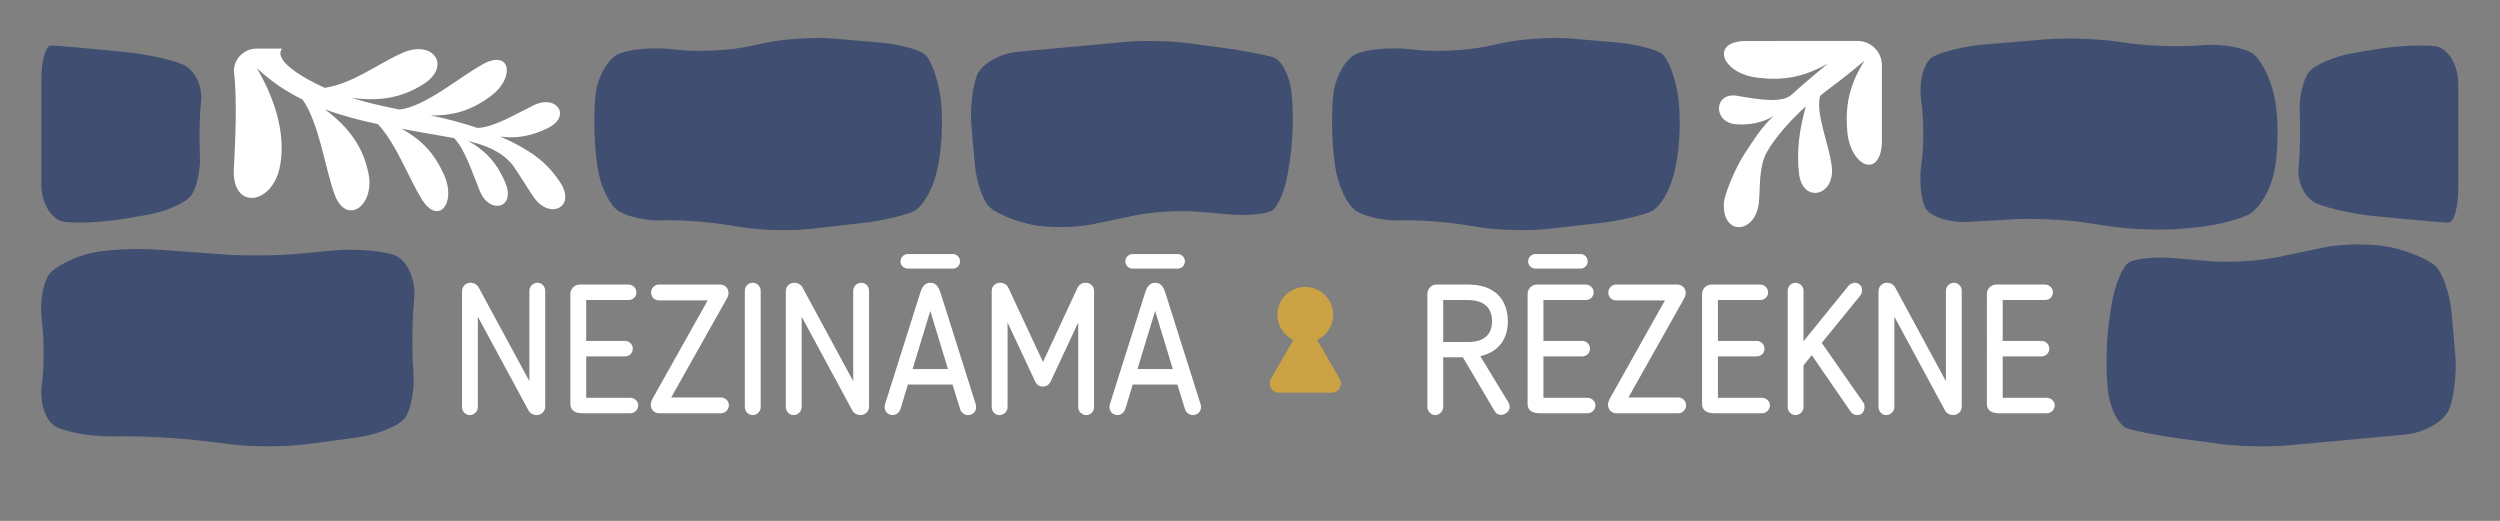 <?xml version="1.0" encoding="UTF-8" standalone="no"?>
<!-- Created with Inkscape (http://www.inkscape.org/) -->

<svg
   version="1.1"
   id="svg2"
   width="2228.88"
   height="464.4"
   viewBox="0 0 2228.88 464.4"
   sodipodi:docname="NezRez_final_horizontal.ai"
   xmlns:inkscape="http://www.inkscape.org/namespaces/inkscape"
   xmlns:sodipodi="http://sodipodi.sourceforge.net/DTD/sodipodi-0.dtd"
   xmlns="http://www.w3.org/2000/svg"
   xmlns:svg="http://www.w3.org/2000/svg">
  <rect x="0" y="0" width="2228.88" height="464.4" fill="#808080" stroke="none"/>
  <defs
     id="defs6">
    <clipPath
       clipPathUnits="userSpaceOnUse"
       id="clipPath16">
      <path
         d="M 0,348.3 H 1671.662 V 0 H 0 Z"
         id="path14" />
    </clipPath>
  </defs>
  <sodipodi:namedview
     id="namedview4"
     pagecolor="#ffffff"
     bordercolor="#000000"
     borderopacity="0.25"
     inkscape:showpageshadow="2"
     inkscape:pageopacity="0.0"
     inkscape:pagecheckerboard="0"
     inkscape:deskcolor="#d1d1d1" />
  <g
     id="g8"
     inkscape:groupmode="layer"
     inkscape:label="NezRez_final_horizontal"
     transform="matrix(1.333,0,0,-1.333,0,464.4)">
    <g
       id="g10">
      <g
         id="g12"
         clip-path="url(#clipPath16)">
        <g
           id="g18"
           transform="translate(896,95)">
          <path
             d="m 0,0 -15.038,26.046 c 6.304,2.991 10.695,9.364 10.695,16.805 0,10.299 -8.349,18.649 -18.649,18.649 -10.298,0 -18.648,-8.35 -18.648,-18.649 0,-7.442 4.391,-13.814 10.696,-16.805 L -45.982,0 c -2.373,-4.11 0.594,-9.247 5.339,-9.247 H -5.339 C -0.593,-9.247 2.372,-4.11 0,0"
             style="fill:#cba244;fill-opacity:1;fill-rule:nonzero;stroke:none"
             id="path20" />
        </g>
        <g
           id="g22"
           transform="translate(319.597,76.182)">
          <path
             d="m 0,0 v 60.387 l 33.924,-62.782 0.005,-0.009 c 1.029,-1.802 3.181,-3.012 5.354,-3.012 3.293,0 5.776,2.484 5.776,5.777 v 77.315 c 0,2.985 -2.32,5.413 -5.173,5.413 -2.935,0 -5.414,-2.478 -5.414,-5.413 V 17.285 L 0.549,79.947 c -1.018,1.909 -3.169,3.142 -5.481,3.142 -3.224,0 -5.655,-2.482 -5.655,-5.775 V 0 c 0,-2.987 2.32,-5.416 5.172,-5.416 C -2.479,-5.416 0,-2.936 0,0"
             style="fill:#ffffff;fill-opacity:1;fill-rule:nonzero;stroke:none"
             id="path24" />
        </g>
        <g
           id="g26"
           transform="translate(421.57,82.32)">
          <path
             d="m 0,0 h -29.497 v 27.707 h 25.994 c 2.901,0 5.173,2.272 5.173,5.173 0,2.804 -2.369,5.173 -5.173,5.173 h -25.994 v 27.346 h 28.289 c 2.969,0 5.294,2.219 5.294,5.052 0,2.919 -2.374,5.293 -5.294,5.293 h -32.737 c -3.618,0 -6.14,-3.235 -6.14,-6.138 V -4.207 c 0,-3.958 2.867,-6.138 8.072,-6.138 H 0 c 2.919,0 5.295,2.428 5.295,5.413 C 5.295,-2.305 2.821,0 0,0"
             style="fill:#ffffff;fill-opacity:1;fill-rule:nonzero;stroke:none"
             id="path28" />
        </g>
        <g
           id="g30"
           transform="translate(482.207,82.561)">
          <path
             d="M 0,0 H -33.277 L 3.786,65.877 c 0.641,1.154 1.267,2.411 1.267,3.969 0,3.225 -2.432,5.657 -5.656,5.657 h -40.953 c -2.804,0 -5.173,-2.423 -5.173,-5.293 0,-3.019 2.224,-5.295 5.173,-5.295 h 32.674 l -36.82,-65.629 c -0.529,-0.927 -1.269,-2.934 -1.269,-4.095 0,-3.24 2.432,-5.777 5.536,-5.777 H 0 c 2.919,0 5.295,2.428 5.295,5.413 C 5.295,-2.369 2.87,0 0,0"
             style="fill:#ffffff;fill-opacity:1;fill-rule:nonzero;stroke:none"
             id="path32" />
        </g>
        <g
           id="g34"
           transform="translate(503.465,70.766)">
          <path
             d="m 0,0 c 2.87,0 5.295,2.424 5.295,5.293 v 77.92 c 0,2.869 -2.425,5.293 -5.295,5.293 -2.869,0 -5.293,-2.424 -5.293,-5.293 V 5.293 C -5.293,2.424 -2.869,0 0,0"
             style="fill:#ffffff;fill-opacity:1;fill-rule:nonzero;stroke:none"
             id="path36" />
        </g>
        <g
           id="g38"
           transform="translate(530.764,70.766)">
          <path
             d="M 0,0 C 2.935,0 5.415,2.48 5.415,5.416 V 65.804 L 39.339,3.022 39.344,3.012 C 40.373,1.21 42.525,0 44.698,0 c 3.293,0 5.776,2.484 5.776,5.777 v 77.315 c 0,2.985 -2.32,5.414 -5.173,5.414 -2.935,0 -5.415,-2.479 -5.415,-5.414 V 22.701 L 5.964,85.364 c -1.018,1.908 -3.169,3.142 -5.481,3.142 -3.224,0 -5.655,-2.483 -5.655,-5.775 V 5.416 C -5.172,2.43 -2.852,0 0,0"
             style="fill:#ffffff;fill-opacity:1;fill-rule:nonzero;stroke:none"
             id="path40" />
        </g>
        <g
           id="g42"
           transform="translate(634.026,101.528)">
          <path
             d="m 0,0 h -23.642 l 11.822,38.903 z m 8.15,-26.8 c 0.681,-2.448 3.207,-3.963 5.157,-3.963 3.207,0 5.535,2.226 5.535,5.293 0,0.511 -0.124,1.535 -0.263,1.953 L -4.979,51.021 c -1.126,3.491 -2.734,6.722 -6.841,6.722 -4.218,0 -5.858,-3.842 -6.723,-6.725 l -23.555,-74.529 c -0.14,-0.422 -0.264,-1.446 -0.264,-1.959 0,-3.017 2.379,-5.293 5.535,-5.293 1.787,0 4.217,1.507 5.028,3.941 l 4.979,16.477 H 3.06 Z"
             style="fill:#ffffff;fill-opacity:1;fill-rule:nonzero;stroke:none"
             id="path44" />
        </g>
        <g
           id="g46"
           transform="translate(607.226,168.739)">
          <path
             d="m 0,0 h 30.081 c 2.652,0 4.81,2.158 4.81,4.811 0,2.719 -2.158,4.93 -4.81,4.93 H 0 C -2.719,9.741 -4.932,7.53 -4.932,4.811 -4.932,2.113 -2.766,0 0,0"
             style="fill:#ffffff;fill-opacity:1;fill-rule:nonzero;stroke:none"
             id="path48" />
        </g>
        <g
           id="g50"
           transform="translate(697.461,89.854)">
          <path
             d="m 0,0 c 2.287,0 4.107,1.121 5.129,3.166 l 18.57,39.675 v -56.756 c 0,-2.804 2.48,-5.173 5.415,-5.173 2.804,0 5.172,2.369 5.172,5.173 v 77.799 c 0,3.103 -2.431,5.534 -5.535,5.534 -2.433,0 -4.276,-1.096 -5.492,-3.285 L 0.12,16.413 -23.028,66.031 c -1.19,2.247 -3.074,3.387 -5.602,3.387 -3.156,0 -5.535,-2.38 -5.535,-5.534 v -77.799 c 0,-2.804 2.313,-5.173 5.051,-5.173 3.001,0 5.536,2.369 5.536,5.173 V 42.841 L -5.003,3.156 C -4.003,1.15 -2.179,0 0,0"
             style="fill:#ffffff;fill-opacity:1;fill-rule:nonzero;stroke:none"
             id="path52" />
        </g>
        <g
           id="g54"
           transform="translate(784.413,101.528)">
          <path
             d="M 0,0 H -23.641 L -11.82,38.903 Z M 18.579,-23.517 -4.979,51.021 c -1.126,3.491 -2.734,6.722 -6.841,6.722 -4.218,0 -5.858,-3.842 -6.723,-6.725 l -23.555,-74.529 c -0.139,-0.422 -0.264,-1.446 -0.264,-1.959 0,-3.017 2.38,-5.293 5.536,-5.293 1.786,0 4.217,1.507 5.028,3.941 l 4.978,16.477 H 3.06 L 8.15,-26.8 c 0.681,-2.448 3.207,-3.963 5.158,-3.963 3.207,0 5.534,2.226 5.534,5.293 0,0.512 -0.124,1.537 -0.263,1.953"
             style="fill:#ffffff;fill-opacity:1;fill-rule:nonzero;stroke:none"
             id="path56" />
        </g>
        <g
           id="g58"
           transform="translate(757.613,168.739)">
          <path
             d="m 0,0 h 30.08 c 2.653,0 4.811,2.158 4.811,4.811 0,2.719 -2.158,4.93 -4.811,4.93 H 0 C -2.719,9.741 -4.932,7.53 -4.932,4.811 -4.932,2.113 -2.766,0 0,0"
             style="fill:#ffffff;fill-opacity:1;fill-rule:nonzero;stroke:none"
             id="path60" />
        </g>
        <g
           id="g62"
           transform="translate(997.916,133.443)">
          <path
             d="M 0,0 C 0,-9.025 -5.522,-13.794 -15.968,-13.794 H -32.66 v 28.07 h 15.967 C -5.616,14.276 0,9.473 0,0 M -7.866,-23.271 C 3.872,-20.674 10.587,-12.226 10.587,0 c 0,7.403 -2.611,24.622 -26.796,24.622 H -37.23 c -3.262,0 -6.018,-2.867 -6.018,-6.262 v -75.5 c 0,-3.002 2.369,-5.537 5.173,-5.537 2.884,0 5.415,2.587 5.415,5.537 v 33.12 h 13.167 L 1.754,-60.032 c 0.935,-1.605 2.534,-2.525 4.384,-2.525 2.235,0 5.658,2.264 5.658,5.053 0,1.02 -0.257,2.192 -0.672,3.019 z"
             style="fill:#ffffff;fill-opacity:1;fill-rule:nonzero;stroke:none"
             id="path64" />
        </g>
        <g
           id="g66"
           transform="translate(1027.003,168.739)">
          <path
             d="m 0,0 h 30.08 c 2.653,0 4.811,2.158 4.811,4.811 0,2.719 -2.158,4.93 -4.811,4.93 H 0 C -2.719,9.741 -4.931,7.53 -4.931,4.811 -4.931,2.113 -2.765,0 0,0"
             style="fill:#ffffff;fill-opacity:1;fill-rule:nonzero;stroke:none"
             id="path68" />
        </g>
        <g
           id="g70"
           transform="translate(1061.795,82.32)">
          <path
             d="m 0,0 h -29.497 v 27.707 h 25.994 c 2.9,0 5.172,2.272 5.172,5.173 0,2.804 -2.368,5.173 -5.172,5.173 h -25.994 v 27.345 h 28.289 c 2.969,0 5.295,2.22 5.295,5.053 0,2.919 -2.376,5.293 -5.295,5.293 h -32.737 c -3.618,0 -6.14,-3.235 -6.14,-6.138 V -4.207 c 0,-3.959 2.867,-6.139 8.072,-6.139 H 0 c 2.919,0 5.294,2.429 5.294,5.414 C 5.294,-2.305 2.82,0 0,0"
             style="fill:#ffffff;fill-opacity:1;fill-rule:nonzero;stroke:none"
             id="path72" />
        </g>
        <g
           id="g74"
           transform="translate(1122.432,82.561)">
          <path
             d="M 0,0 H -33.277 L 3.786,65.877 c 0.641,1.154 1.266,2.411 1.266,3.969 0,3.225 -2.431,5.657 -5.655,5.657 h -40.953 c -2.804,0 -5.173,-2.423 -5.173,-5.293 0,-3.019 2.224,-5.295 5.173,-5.295 h 32.674 l -36.82,-65.63 c -0.53,-0.927 -1.269,-2.933 -1.269,-4.094 0,-3.24 2.432,-5.778 5.536,-5.778 H 0 c 2.919,0 5.295,2.429 5.295,5.414 C 5.295,-2.369 2.87,0 0,0"
             style="fill:#ffffff;fill-opacity:1;fill-rule:nonzero;stroke:none"
             id="path76" />
        </g>
        <g
           id="g78"
           transform="translate(1178.482,82.32)">
          <path
             d="m 0,0 h -29.497 v 27.707 h 25.994 c 2.901,0 5.173,2.272 5.173,5.173 0,2.804 -2.369,5.173 -5.173,5.173 h -25.994 v 27.345 h 28.289 c 2.969,0 5.295,2.22 5.295,5.053 0,2.919 -2.375,5.293 -5.295,5.293 h -32.737 c -3.618,0 -6.14,-3.235 -6.14,-6.138 V -4.207 c 0,-3.959 2.867,-6.139 8.072,-6.139 H 0 c 2.919,0 5.295,2.429 5.295,5.414 C 5.295,-2.305 2.821,0 0,0"
             style="fill:#ffffff;fill-opacity:1;fill-rule:nonzero;stroke:none"
             id="path80" />
        </g>
        <g
           id="g82"
           transform="translate(1218.437,119.045)">
          <path
             d="m 0,0 25.77,31.645 c 0.714,0.998 1.053,1.938 1.172,3.256 0.108,1.505 -0.316,2.817 -1.225,3.793 -1.052,1.13 -2.478,1.532 -3.463,1.532 -1.96,0 -3.862,-1.253 -4.707,-2.465 L -12.197,1.082 v 33.852 c 0,2.868 -2.424,5.292 -5.294,5.292 -2.869,0 -5.293,-2.424 -5.293,-5.292 v -77.797 c 0,-2.936 2.424,-5.416 5.293,-5.416 2.87,0 5.294,2.48 5.294,5.416 v 27.861 l 5.546,6.765 25.868,-37.548 c 1.194,-1.725 2.578,-2.494 4.487,-2.494 3.635,0 4.931,2.922 4.931,5.657 0,0.862 -0.109,1.552 -0.687,2.56 z"
             style="fill:#ffffff;fill-opacity:1;fill-rule:nonzero;stroke:none"
             id="path84" />
        </g>
        <g
           id="g86"
           transform="translate(1306.883,159.271)">
          <path
             d="m 0,0 c -2.935,0 -5.414,-2.479 -5.414,-5.414 v -60.39 L -39.337,-3.142 C -40.355,-1.233 -42.506,0 -44.818,0 c -3.224,0 -5.656,-2.483 -5.656,-5.775 v -77.314 c 0,-2.987 2.321,-5.416 5.173,-5.416 2.935,0 5.415,2.48 5.415,5.416 v 60.387 l 33.923,-62.782 0.006,-0.009 c 1.029,-1.802 3.181,-3.012 5.354,-3.012 3.293,0 5.776,2.484 5.776,5.777 V -5.414 C 5.173,-2.428 2.852,0 0,0"
             style="fill:#ffffff;fill-opacity:1;fill-rule:nonzero;stroke:none"
             id="path88" />
        </g>
        <g
           id="g90"
           transform="translate(1368.969,82.32)">
          <path
             d="m 0,0 h -29.497 v 27.707 h 25.994 c 2.901,0 5.173,2.272 5.173,5.173 0,2.804 -2.369,5.173 -5.173,5.173 h -25.994 v 27.345 h 28.289 c 2.969,0 5.295,2.22 5.295,5.053 0,2.919 -2.375,5.293 -5.295,5.293 h -32.737 c -3.618,0 -6.14,-3.235 -6.14,-6.138 V -4.207 c 0,-3.959 2.867,-6.139 8.072,-6.139 H 0 c 2.919,0 5.295,2.429 5.295,5.414 C 5.295,-2.305 2.821,0 0,0"
             style="fill:#ffffff;fill-opacity:1;fill-rule:nonzero;stroke:none"
             id="path92" />
        </g>
        <g
           id="g94"
           transform="translate(156.418,301.647)">
          <path
             d="m 0,0 c 2.443,-21.311 0.815,-48.331 -0.012,-66.558 -1.256,-27.678 26.165,-23.876 30.934,2.561 3.484,19.314 -1.877,41.886 -15.591,65.268 9.453,-8.969 19.834,-15.825 30.68,-21.203 10.936,-15.643 14.943,-45.322 21.178,-62.908 7.807,-22.023 27.442,-8.214 22.773,13.954 -3.381,16.053 -11.492,29.364 -29.135,42.549 11.714,-4.383 23.711,-7.45 35.458,-9.934 11.91,-12.365 20.792,-36.37 29.341,-50.169 11.184,-18.05 23.41,-2.617 14.986,16.168 -5.689,12.684 -13.398,22.742 -28.578,30.922 3.887,-0.717 7.72,-1.406 11.471,-2.092 8.615,-1.577 16.536,-2.812 23.771,-4.172 7.564,-7.88 12.308,-23.599 17.325,-35.623 6.533,-15.66 23.84,-11.234 17.156,5.277 -4.826,11.919 -12.315,21.513 -25.034,28.365 12.46,-2.978 22.375,-7.188 29.576,-15.822 4.915,-6.929 9.546,-14.766 14.019,-21.386 10.764,-15.926 28.991,-7.134 17.869,9.704 -1.835,2.779 -3.812,5.375 -5.933,7.811 -0.015,0.02 -0.001,0.033 -0.018,0.054 -0.122,0.145 -0.272,0.283 -0.395,0.428 -0.417,0.47 -0.847,0.927 -1.276,1.384 -7.58,8.206 -19.194,15.15 -32.39,20.807 11.664,-1.572 21.93,0.773 31.867,5.71 15.952,7.926 5.933,22.716 -9.341,15.327 -12.151,-5.878 -26.713,-14.921 -37.753,-15.241 -10.511,3.528 -21.348,6.321 -31.455,8.376 17.326,-0.389 29.022,4.577 40.253,12.841 16.581,12.202 13.54,31.655 -5.082,21.451 -15.871,-8.697 -38.346,-28.223 -55.772,-30.392 -10.833,2.125 -21.714,4.561 -32.304,7.88 20.261,-2.818 34.738,0.679 48.038,9.011 19.198,12.027 6.913,30.488 -14.358,20.821 C 95.261,3.441 79.676,-9.051 60.814,-12.008 46.639,-5.704 26.259,6.2 32.184,14.227 H 15.237 C 7.151,14.227 0.548,7.946 0,0"
             style="fill:#ffffff;fill-opacity:1;fill-rule:nonzero;stroke:none"
             id="path96" />
        </g>
        <g
           id="g98"
           transform="translate(1235.49,260.728)">
          <path
             d="M 0,0 C -1.318,15.955 0.864,30.385 11.624,47.076 8.103,44.192 4.62,41.366 1.219,38.587 c -7.811,-6.381 -12.818,-9.6 -19.358,-14.996 -3.246,-12.153 6.214,-32.733 7.842,-47.648 2.119,-19.426 -19.521,-24.706 -21.962,-4.338 -1.761,14.704 0.272,29.959 4.61,45.006 -10.91,-9.932 -20.748,-21.176 -26.167,-30.787 -5.419,-9.61 -4.384,-23.883 -5.215,-33.047 -1.998,-22.046 -25.269,-23.316 -23.416,-0.151 0.305,3.823 6.266,20.676 13.993,32.535 7.727,11.858 12.065,18.165 19.1,24.875 0,0 -9.237,-6.641 -25.013,-5.49 -15.777,1.151 -14.963,21.839 0.897,19.013 15.861,-2.827 30.133,-4.826 36.249,0.79 6.115,5.615 15.218,13.195 24.267,20.888 -17.256,-10.027 -31.813,-11.524 -47.734,-9.435 -23.508,3.084 -31.258,24.393 -6.805,24.459 0.201,0 0.414,10e-4 0.623,10e-4 H 6.919 c 8.984,0 16.267,-7.283 16.267,-16.267 V -7.925 C 21.946,-32.347 1.951,-23.629 0,0"
             style="fill:#ffffff;fill-opacity:1;fill-rule:nonzero;stroke:none"
             id="path100" />
        </g>
        <g
           id="g102"
           transform="translate(1292.909,310.462)">
          <path
             d="M 0,0 C 6.143,3.432 21.5,7.106 34.128,8.164 L 75.132,11.6 c 12.627,1.058 33.23,0.511 45.783,-1.215 l 10.914,-1.501 c 12.554,-1.726 33.163,-2.349 45.798,-1.383 l 3.424,0.262 c 12.635,0.965 27.619,-1.79 33.298,-6.124 5.679,-4.334 12.155,-18.084 14.392,-30.557 l 0.029,-0.159 c 2.236,-12.473 2.166,-32.87 -0.158,-45.327 l -0.388,-2.085 c -2.324,-12.457 -10.237,-25.633 -17.586,-29.279 -7.348,-3.647 -23.691,-7.509 -36.318,-8.582 l -8.613,-0.732 c -12.626,-1.074 -33.213,-0.434 -45.748,1.42 l -19.312,2.857 c -12.535,1.854 -33.143,2.796 -45.795,2.093 l -31.495,-1.75 c -12.652,-0.703 -25.508,3.549 -28.57,9.449 -3.061,5.9 -4.199,19.397 -2.528,29.993 1.671,10.596 1.584,29.506 -0.195,42.022 C -9.714,-16.481 -6.143,-3.432 0,0"
             style="fill:#404e71;fill-opacity:1;fill-rule:nonzero;stroke:none"
             id="path104" />
        </g>
        <g
           id="g106"
           transform="translate(398.44,285.939)">
          <path
             d="m 0,0 c 1.412,11.123 8.038,22.868 14.724,26.1 6.686,3.231 22.477,4.833 35.09,3.559 l 7.143,-0.721 c 12.613,-1.274 33.078,-0.149 45.476,2.5 l 11.108,2.373 c 12.398,2.649 32.877,3.929 45.508,2.844 l 30.711,-2.636 c 12.632,-1.085 26.208,-4.576 30.17,-7.758 3.962,-3.183 8.711,-15.851 10.555,-28.153 1.843,-12.301 1.275,-32.529 -1.261,-44.95 l -0.936,-4.582 c -2.537,-12.422 -9.709,-24.859 -15.939,-27.637 -6.23,-2.779 -21.633,-6.227 -34.229,-7.662 l -34.117,-3.886 c -12.597,-1.435 -33.151,-1.006 -45.677,0.953 l -12.655,1.98 c -12.526,1.959 -30.942,3.178 -40.926,2.708 -9.984,-0.47 -23.209,2.322 -29.39,6.205 -6.18,3.882 -12.573,17.346 -14.206,29.918 l -0.748,5.762 C -1.232,-30.511 -1.412,-11.123 0,0"
             style="fill:#404e71;fill-opacity:1;fill-rule:nonzero;stroke:none"
             id="path108" />
        </g>
        <g
           id="g110"
           transform="translate(891.871,285.939)">
          <path
             d="m 0,0 c 1.412,11.123 8.038,22.868 14.724,26.1 6.686,3.231 22.477,4.833 35.091,3.559 l 7.142,-0.721 c 12.613,-1.274 33.078,-0.149 45.476,2.5 l 11.108,2.373 c 12.398,2.649 32.877,3.929 45.508,2.844 l 30.711,-2.636 c 12.632,-1.085 26.208,-4.576 30.17,-7.758 3.962,-3.183 8.712,-15.851 10.555,-28.153 1.843,-12.301 1.276,-32.529 -1.261,-44.95 l -0.936,-4.582 c -2.537,-12.422 -9.709,-24.859 -15.939,-27.637 -6.23,-2.779 -21.633,-6.227 -34.229,-7.662 l -34.117,-3.886 c -12.597,-1.435 -33.151,-1.006 -45.677,0.953 l -12.655,1.98 c -12.526,1.959 -30.942,3.178 -40.926,2.708 -9.984,-0.47 -23.209,2.322 -29.39,6.205 -6.18,3.882 -12.573,17.346 -14.206,29.918 l -0.748,5.762 C -1.232,-30.511 -1.412,-11.123 0,0"
             style="fill:#404e71;fill-opacity:1;fill-rule:nonzero;stroke:none"
             id="path112" />
        </g>
        <g
           id="g114"
           transform="translate(276.47,100.602)">
          <path
             d="m 0,0 c 1.052,-12.425 -1.617,-26.874 -5.932,-32.108 -4.314,-5.234 -18.876,-10.993 -32.36,-12.797 l -32.539,-4.354 c -13.483,-1.805 -35.567,-1.96 -49.075,-0.346 l -23.106,2.761 c -13.508,1.614 -35.691,2.878 -49.294,2.809 l -10.266,-0.053 c -13.603,-0.069 -30.169,2.94 -36.813,6.687 -6.643,3.747 -10.747,16.135 -9.12,27.528 1.626,11.393 1.626,31.011 0,43.594 -1.627,12.584 1.119,26.957 6.102,31.94 4.982,4.982 17.305,10.837 27.383,13.01 10.078,2.173 29.425,3.158 42.995,2.188 l 46.503,-3.325 c 13.569,-0.97 35.752,-0.708 49.294,0.583 l 22.652,2.159 c 13.543,1.29 31.8,-0.049 40.572,-2.976 C -4.232,74.373 1.855,60.9 0.523,47.362 L 0.508,47.207 C -0.823,33.668 -1.052,12.425 0,0"
             style="fill:#404e71;fill-opacity:1;fill-rule:nonzero;stroke:none"
             id="path116" />
        </g>
        <g
           id="g118"
           transform="translate(1637.735,199.526)">
          <path
             d="m 0,0 c -3.537,0.058 -16.749,1.119 -29.36,2.359 l -21.533,2.116 c -12.611,1.24 -29.306,4.901 -37.1,8.135 -7.794,3.235 -13.372,13.998 -12.397,23.918 0.976,9.92 1.327,26.454 0.779,36.742 -0.547,10.288 2.294,22.694 6.312,27.57 4.019,4.875 17.535,10.562 30.035,12.638 l 15.78,2.62 c 12.501,2.075 29.745,2.909 38.322,1.853 8.576,-1.056 15.593,-12.288 15.593,-24.96 V 22.934 C 6.431,10.263 3.537,-0.058 0,0"
             style="fill:#404e71;fill-opacity:1;fill-rule:nonzero;stroke:none"
             id="path120" />
        </g>
        <g
           id="g122"
           transform="translate(34.091,317.935)">
          <path
             d="m 0,0 c 3.537,-0.058 16.749,-1.119 29.36,-2.359 l 21.533,-2.116 c 12.611,-1.24 29.306,-4.901 37.1,-8.135 7.794,-3.235 13.372,-13.998 12.397,-23.918 -0.976,-9.92 -1.326,-26.454 -0.779,-36.742 0.547,-10.288 -2.294,-22.694 -6.312,-27.57 -4.019,-4.875 -17.535,-10.562 -30.035,-12.638 l -15.78,-2.62 c -12.501,-2.075 -29.745,-2.909 -38.322,-1.853 -8.576,1.056 -15.593,12.288 -15.593,24.96 v 70.057 C -6.431,-10.263 -3.537,0.058 0,0"
             style="fill:#404e71;fill-opacity:1;fill-rule:nonzero;stroke:none"
             id="path124" />
        </g>
        <g
           id="g126"
           transform="translate(1423.838,172.831)">
          <path
             d="m 0,0 c 4.269,2.661 18.092,3.955 30.718,2.876 l 23.387,-2 c 12.626,-1.08 33.105,0.154 45.51,2.741 l 30.961,6.457 c 12.405,2.587 32.289,2.674 44.188,0.193 11.898,-2.481 25.549,-8.183 30.335,-12.671 4.786,-4.489 9.617,-18.489 10.734,-31.112 l 2.464,-27.826 c 1.117,-12.623 -0.815,-29.411 -4.293,-37.307 -3.479,-7.897 -16.65,-15.307 -29.268,-16.468 l -78.035,-7.179 c -12.618,-1.161 -33.219,-0.734 -45.778,0.949 l -27.416,3.674 c -12.559,1.683 -27.92,4.624 -34.135,6.535 -6.215,1.911 -12.261,13.798 -13.435,26.415 l -0.263,2.816 c -1.174,12.617 -0.49,33.177 1.521,45.688 l 1.387,8.633 C -9.407,-15.075 -4.269,-2.661 0,0"
             style="fill:#404e71;fill-opacity:1;fill-rule:nonzero;stroke:none"
             id="path128" />
        </g>
        <g
           id="g130"
           transform="translate(850.925,207.631)">
          <path
             d="m 0,0 c -3.935,-2.453 -16.676,-3.646 -28.314,-2.651 l -21.557,1.844 c -11.637,0.995 -30.514,-0.142 -41.948,-2.527 l -28.538,-5.951 c -11.434,-2.385 -29.762,-2.465 -40.73,-0.179 -10.967,2.287 -23.549,7.543 -27.961,11.68 -4.411,4.138 -8.864,17.042 -9.894,28.677 l -2.271,25.649 c -1.03,11.634 0.751,27.108 3.958,34.387 3.206,7.278 15.346,14.109 26.977,15.179 l 71.928,6.617 c 11.63,1.07 30.618,0.676 42.195,-0.875 l 25.27,-3.386 c 11.577,-1.552 25.736,-4.262 31.464,-6.024 5.729,-1.761 11.301,-12.718 12.384,-24.348 l 0.241,-2.595 C 14.287,63.867 13.656,44.916 11.803,33.384 L 10.524,25.427 C 8.671,13.895 3.935,2.453 0,0"
             style="fill:#404e71;fill-opacity:1;fill-rule:nonzero;stroke:none"
             id="path132" />
        </g>
      </g>
    </g>
  </g>
</svg>
